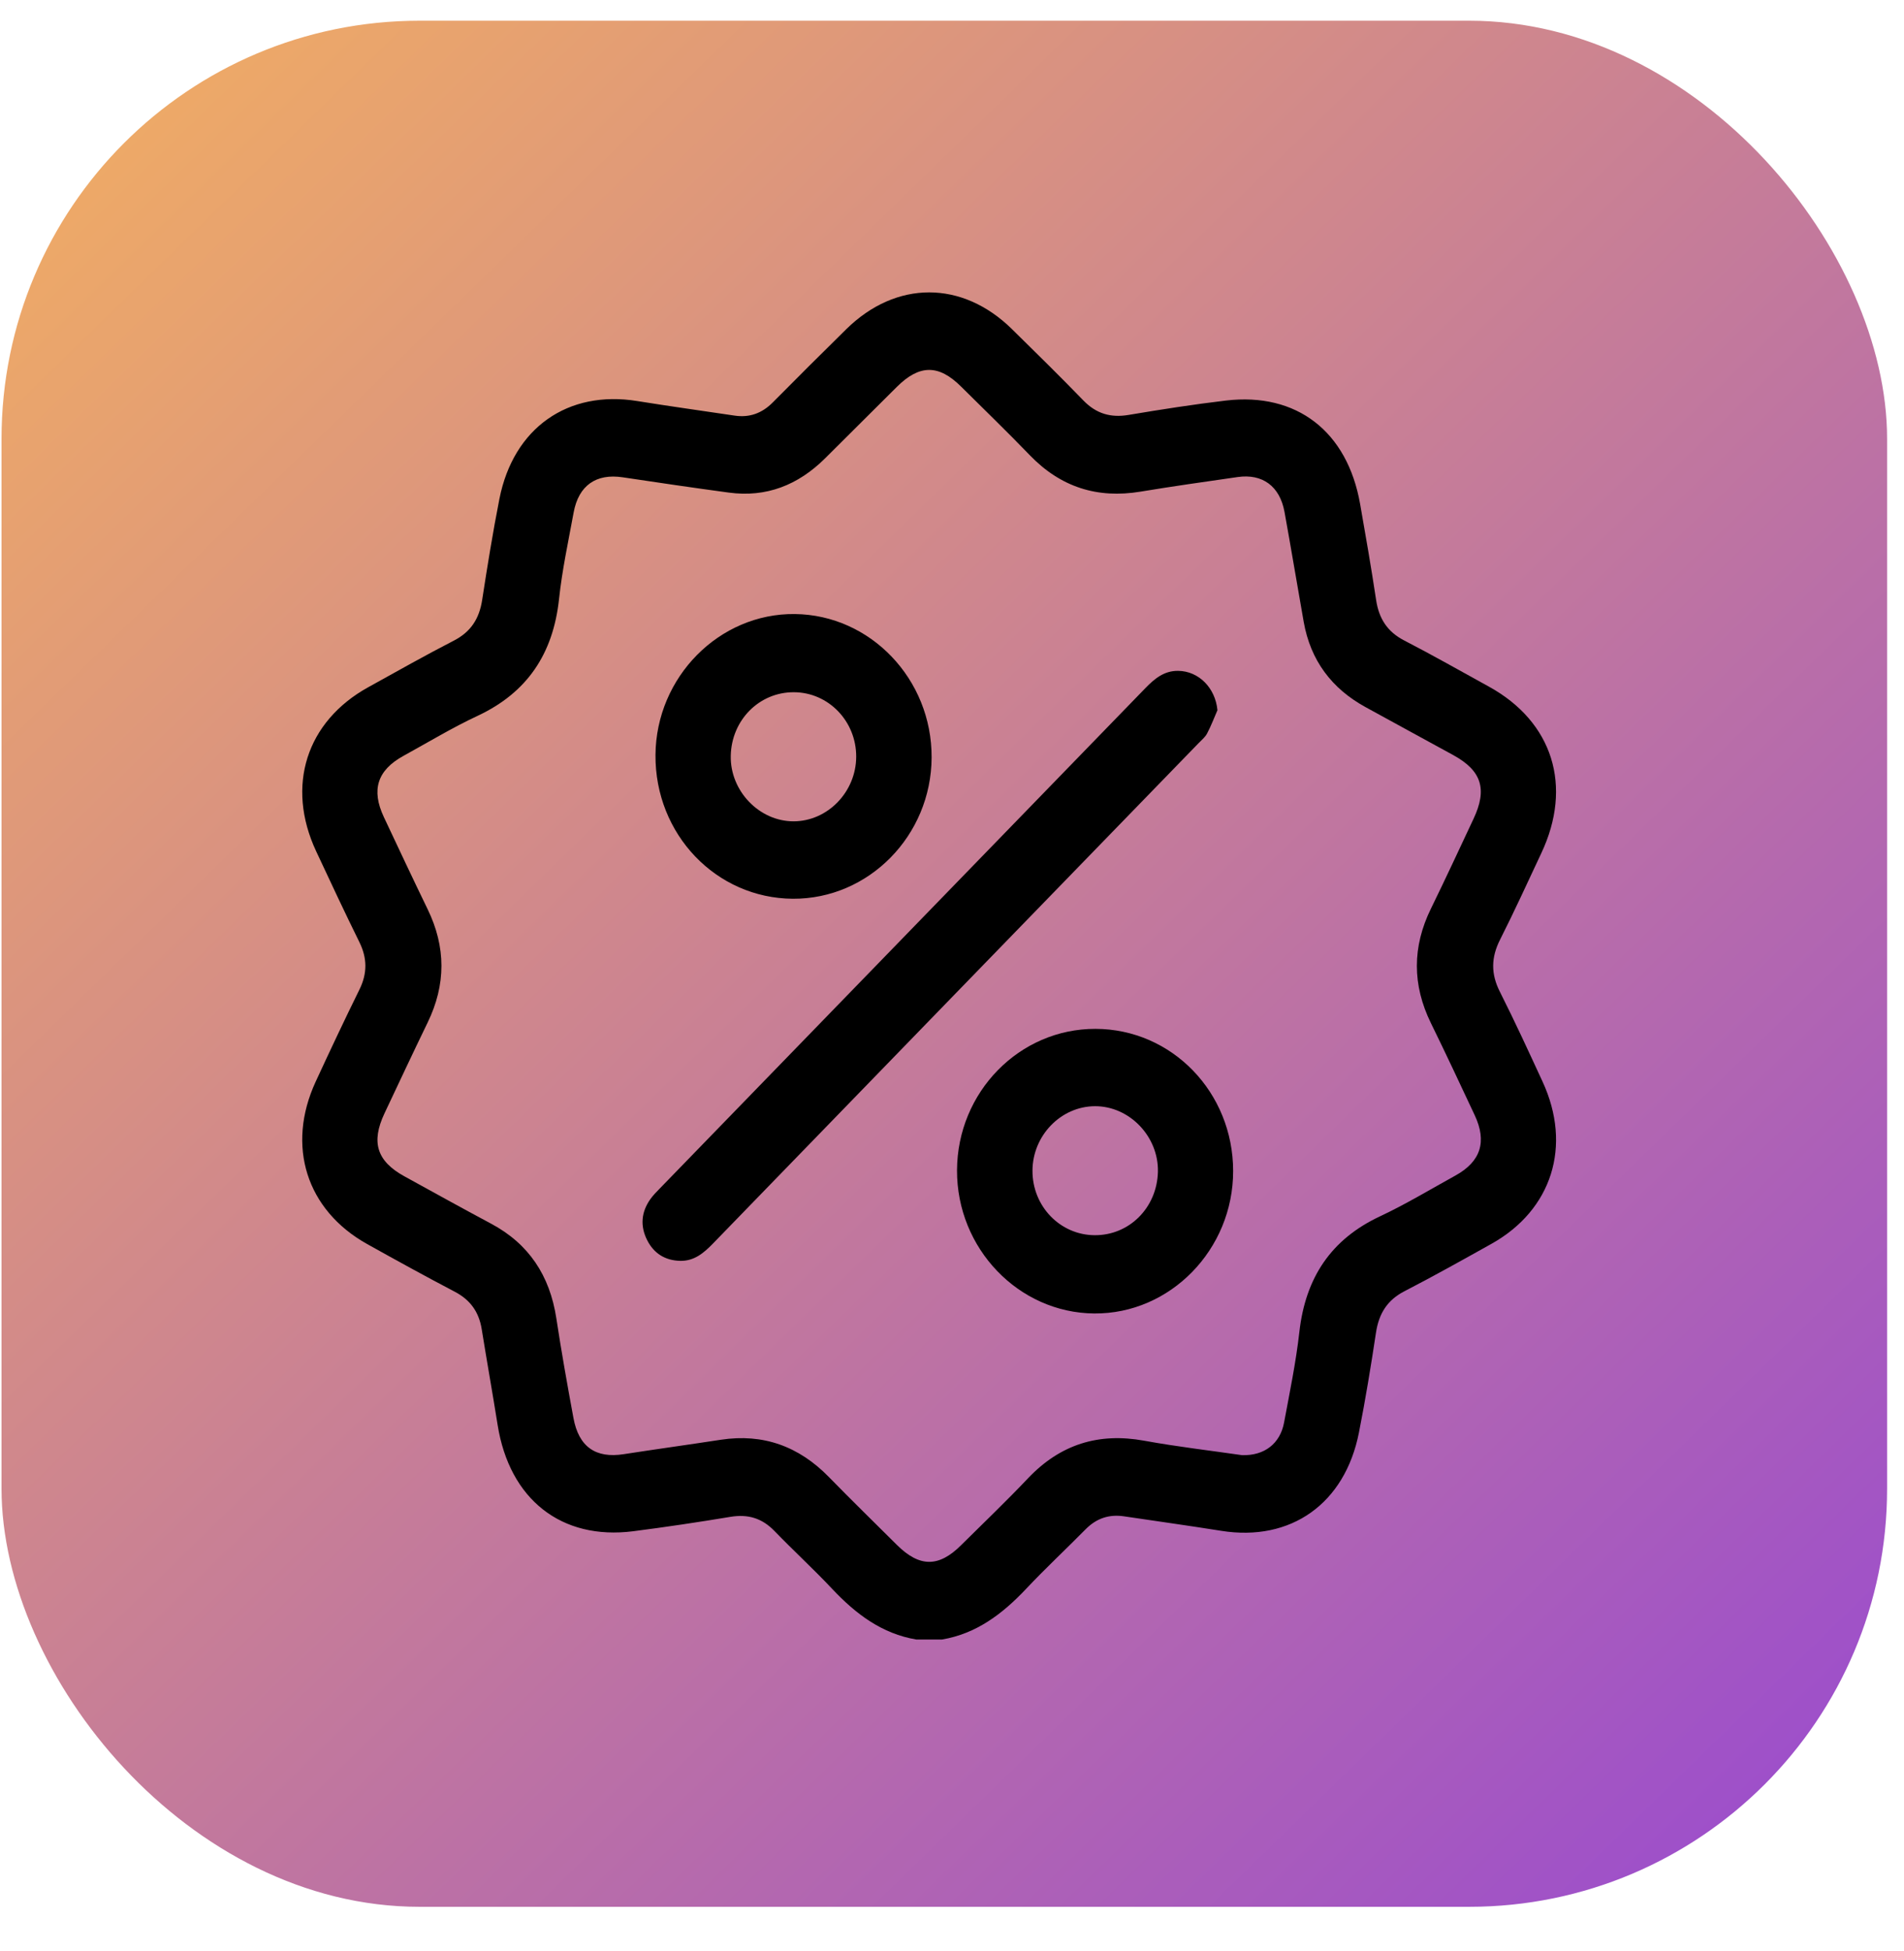 <svg width="41" height="42" viewBox="0 0 41 42" fill="none" xmlns="http://www.w3.org/2000/svg">
<rect x="0.033" y="0.446" width="40.603" height="40.603" rx="9" fill="url(#paint0_linear_2_1873)"/>
<path d="M17.114 13.219C15.488 13.201 14.128 14.575 14.115 16.251C14.102 17.96 15.42 19.338 17.074 19.348C18.709 19.356 20.054 17.988 20.061 16.307C20.069 14.623 18.746 13.236 17.114 13.219ZM17.09 17.681C16.35 17.683 15.719 17.026 15.736 16.269C15.752 15.499 16.352 14.897 17.098 14.902C17.841 14.906 18.44 15.527 18.437 16.291C18.434 17.048 17.823 17.679 17.09 17.681Z" fill="black"/>
<path d="M23.59 22.149C21.951 22.145 20.615 23.51 20.608 25.194C20.602 26.875 21.932 28.262 23.561 28.276C25.199 28.29 26.555 26.9 26.554 25.209C26.553 23.515 25.235 22.153 23.59 22.149ZM23.572 26.591C22.828 26.587 22.23 25.967 22.233 25.203C22.235 24.445 22.846 23.816 23.58 23.814C24.323 23.812 24.951 24.468 24.934 25.225C24.916 25.997 24.319 26.596 23.572 26.591Z" fill="black"/>
<path d="M33.216 23.283C32.917 22.636 32.62 21.989 32.299 21.353C32.102 20.966 32.107 20.612 32.303 20.226C32.612 19.616 32.895 18.993 33.187 18.373C33.873 16.923 33.438 15.538 32.059 14.78C31.454 14.447 30.852 14.105 30.238 13.788C29.875 13.601 29.692 13.317 29.632 12.912C29.528 12.223 29.409 11.535 29.288 10.849C29.013 9.288 27.923 8.443 26.398 8.623C25.698 8.706 25.001 8.815 24.305 8.932C23.921 8.997 23.609 8.909 23.33 8.622C22.825 8.1 22.307 7.593 21.79 7.084C20.718 6.031 19.297 6.031 18.224 7.086C17.694 7.607 17.167 8.132 16.643 8.661C16.41 8.897 16.14 8.995 15.818 8.947C15.12 8.843 14.421 8.746 13.725 8.634C12.228 8.391 11.056 9.211 10.754 10.741C10.612 11.461 10.495 12.188 10.383 12.914C10.321 13.319 10.139 13.602 9.775 13.79C9.153 14.11 8.543 14.455 7.93 14.794C6.595 15.532 6.152 16.92 6.807 18.324C7.113 18.979 7.419 19.633 7.738 20.28C7.91 20.628 7.912 20.955 7.739 21.305C7.416 21.96 7.105 22.621 6.798 23.285C6.159 24.667 6.597 26.049 7.902 26.779C8.529 27.129 9.16 27.476 9.795 27.809C10.126 27.983 10.313 28.241 10.373 28.614C10.484 29.302 10.606 29.988 10.716 30.677C10.971 32.278 12.089 33.161 13.635 32.964C14.335 32.874 15.033 32.77 15.729 32.654C16.104 32.592 16.408 32.68 16.678 32.96C17.085 33.381 17.518 33.777 17.919 34.204C18.428 34.745 18.991 35.171 19.733 35.295H20.283C21.023 35.171 21.587 34.744 22.096 34.204C22.51 33.764 22.953 33.352 23.377 32.922C23.611 32.685 23.883 32.595 24.205 32.643C24.903 32.747 25.601 32.844 26.298 32.955C27.795 33.194 28.961 32.373 29.263 30.839C29.403 30.128 29.521 29.411 29.629 28.694C29.691 28.278 29.873 27.986 30.247 27.795C30.877 27.47 31.496 27.123 32.116 26.777C33.422 26.047 33.856 24.667 33.216 23.283ZM31.342 25.306C30.801 25.604 30.271 25.925 29.714 26.186C28.665 26.678 28.112 27.503 27.98 28.674C27.906 29.328 27.772 29.975 27.651 30.623C27.567 31.076 27.229 31.341 26.745 31.326C26.07 31.228 25.351 31.145 24.638 31.015C23.66 30.837 22.834 31.089 22.135 31.826C21.668 32.319 21.177 32.787 20.695 33.265C20.213 33.745 19.799 33.742 19.311 33.256C18.823 32.77 18.33 32.29 17.85 31.798C17.201 31.133 16.433 30.857 15.525 30.994C14.828 31.101 14.129 31.197 13.432 31.305C12.828 31.4 12.462 31.148 12.348 30.524C12.216 29.811 12.089 29.097 11.98 28.381C11.839 27.457 11.385 26.776 10.577 26.344C9.951 26.01 9.331 25.666 8.709 25.324C8.115 24.998 7.986 24.591 8.279 23.969C8.587 23.317 8.893 22.663 9.208 22.014C9.605 21.197 9.605 20.387 9.207 19.57C8.888 18.913 8.577 18.251 8.266 17.59C7.99 17.003 8.124 16.583 8.686 16.273C9.219 15.98 9.742 15.663 10.291 15.407C11.348 14.91 11.91 14.082 12.038 12.897C12.104 12.272 12.239 11.652 12.353 11.031C12.46 10.45 12.837 10.19 13.407 10.275C14.168 10.389 14.929 10.501 15.692 10.604C16.501 10.714 17.188 10.443 17.769 9.865C18.284 9.354 18.796 8.842 19.311 8.33C19.799 7.844 20.213 7.842 20.695 8.322C21.19 8.813 21.692 9.298 22.176 9.8C22.841 10.489 23.631 10.737 24.558 10.584C25.253 10.469 25.952 10.37 26.65 10.27C27.186 10.193 27.559 10.467 27.66 11.02C27.803 11.806 27.933 12.597 28.073 13.385C28.221 14.222 28.679 14.824 29.402 15.221C30.031 15.568 30.663 15.909 31.293 16.255C31.905 16.59 32.032 16.989 31.73 17.628C31.427 18.273 31.127 18.92 30.814 19.559C30.409 20.385 30.409 21.202 30.814 22.028C31.136 22.684 31.445 23.346 31.756 24.008C32.023 24.578 31.887 25.005 31.342 25.306Z" fill="black"/>
<path d="M26.216 15.289C26.143 15.457 26.078 15.629 25.993 15.79C25.951 15.87 25.874 15.932 25.809 15.999C22.325 19.588 18.838 23.177 15.354 26.769C15.155 26.974 14.949 27.15 14.646 27.143C14.324 27.135 14.081 26.986 13.935 26.696C13.782 26.393 13.808 26.093 14.003 25.817C14.061 25.734 14.135 25.66 14.206 25.587C17.691 21.997 21.176 18.408 24.66 14.818C24.86 14.612 25.066 14.438 25.37 14.442C25.815 14.447 26.171 14.81 26.216 15.289Z" fill="black"/>
<defs>
<linearGradient id="paint0_linear_2_1873" x1="-6.112" y1="0.446" x2="40.636" y2="48.442" gradientUnits="userSpaceOnUse">
<stop stop-color="#FAB758"/>
<stop offset="1" stop-color="#9040DB"/>
</linearGradient>
</defs>
</svg>
